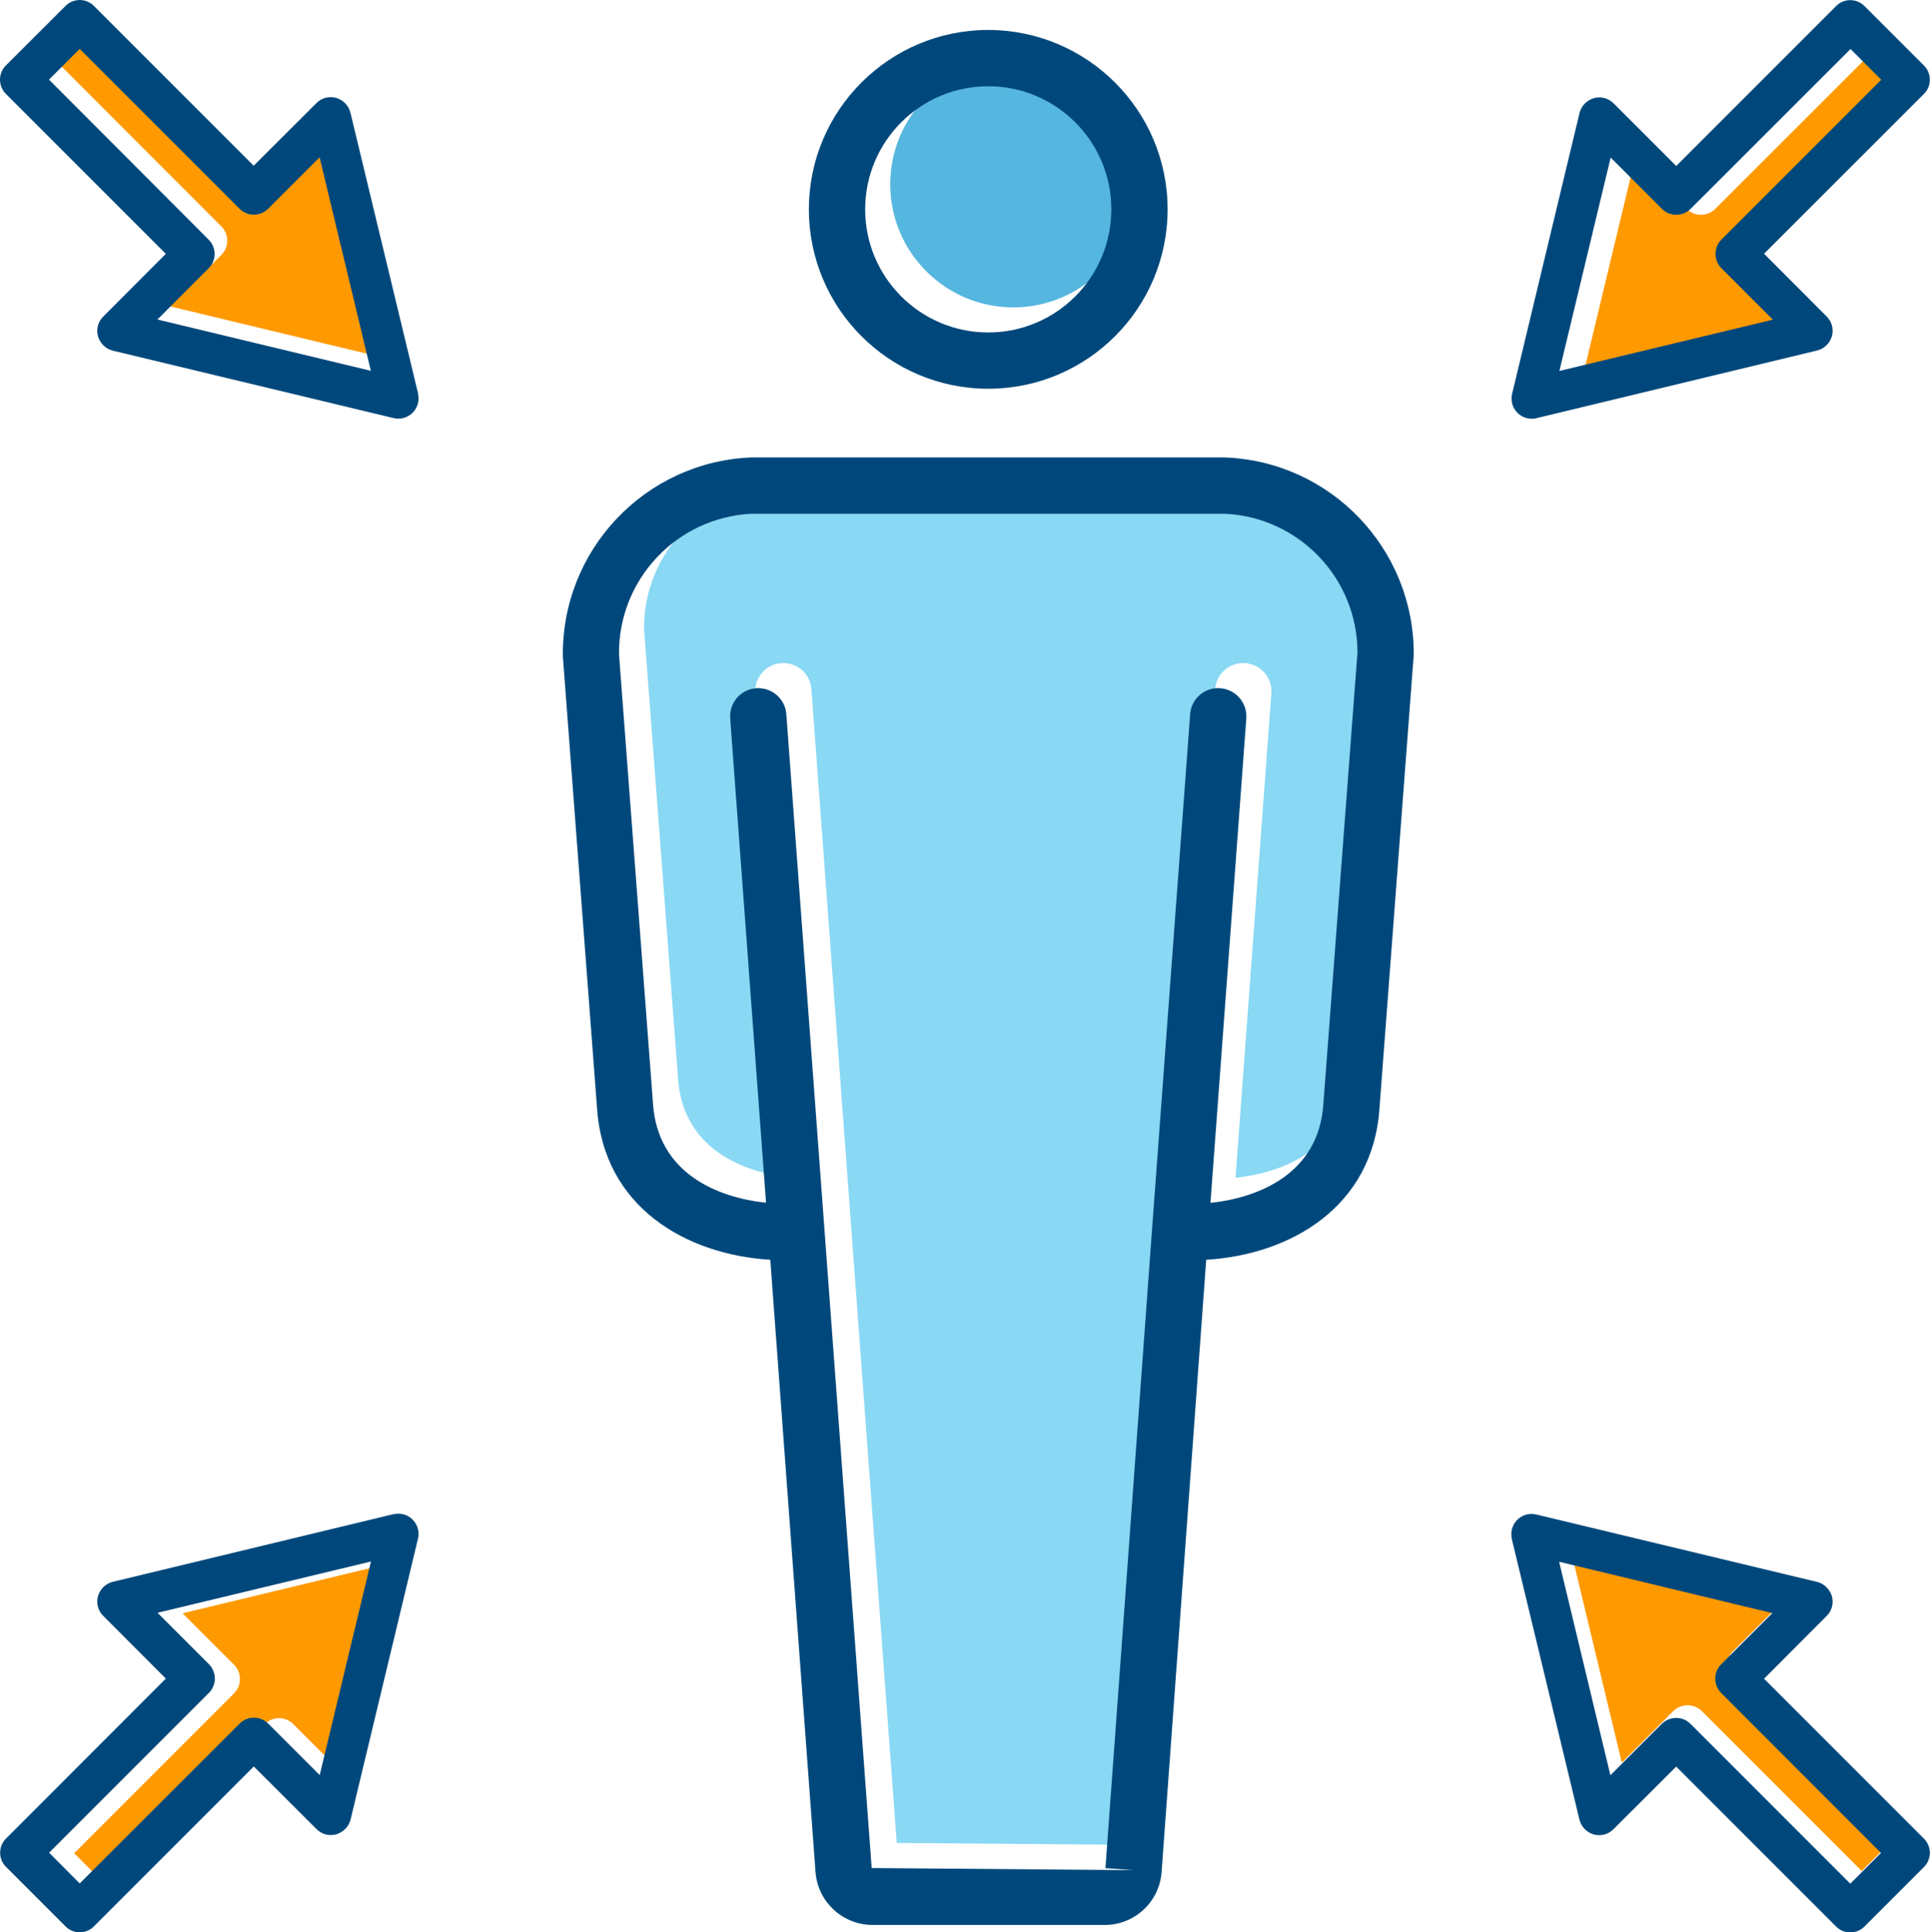 <?xml version="1.0" encoding="UTF-8"?>
<svg id="Layer_1" data-name="Layer 1" xmlns="http://www.w3.org/2000/svg" viewBox="0 0 153.99 154.14">
  <defs>
    <style>
      .cls-1 {
        fill: none;
      }

      .cls-1, .cls-2, .cls-3, .cls-4, .cls-5 {
        stroke-width: 0px;
      }

      .cls-2 {
        fill: #55b6df;
      }

      .cls-3 {
        fill: #89d8f4;
      }

      .cls-4 {
        fill: #f90;
      }

      .cls-5 {
        fill: #00487b;
      }
    </style>
  </defs>
  <rect class="cls-1" x="0" y="0" width="153.98" height="154.14"/>
  <path id="Path_3964" data-name="Path 3964" class="cls-2" d="m90.67,14.7c0,5.42-4.4,9.82-9.82,9.82s-9.82-4.4-9.82-9.82,4.4-9.82,9.82-9.82h0c5.42,0,9.81,4.4,9.82,9.82"/>
  <path id="Path_3965" data-name="Path 3965" class="cls-3" d="m110.31,50.04l-2.72,36c-.35,5.56-5.13,7.5-9.01,7.91l2.86-38.64c.09-1.24-.84-2.32-2.08-2.41-1.23-.1-2.3.82-2.4,2.05,0,0,0,.01,0,.02l-3.05,41.22-3.71,50.83,2.24.16-20.89-.17-3.76-50.82-3.05-41.22c-.09-1.24-1.17-2.16-2.41-2.07s-2.16,1.17-2.07,2.41h0l2.86,38.63c-3.88-.41-8.66-2.35-9.02-7.93l-2.71-35.8c-.07-5.97,4.59-10.92,10.55-11.23h37.76c5.92.26,10.6,5.13,10.61,11.06"/>
  <path id="Path_3966" data-name="Path 3966" class="cls-5" d="m78.85,2.39c-7.9,0-14.31,6.41-14.31,14.31s6.41,14.31,14.31,14.31,14.31-6.41,14.31-14.31c0,0,0,0,0,0,0-7.9-6.41-14.3-14.31-14.31m0,24.13c-5.42,0-9.82-4.4-9.82-9.82s4.4-9.82,9.82-9.82,9.82,4.4,9.82,9.82h0c0,5.42-4.4,9.82-9.82,9.82"/>
  <path id="Path_3967" data-name="Path 3967" class="cls-5" d="m97.75,36.49h-37.86c-8.47.38-15.1,7.42-14.98,15.89l2.72,35.94c.5,8.01,7.17,11.77,13.83,12.17l3.61,48.86c.19,2.36,2.16,4.19,4.53,4.2h18.55c2.38,0,4.35-1.84,4.53-4.21l3.56-48.85c6.66-.4,13.32-4.16,13.83-12.14l2.73-36.14c.03-8.44-6.62-15.39-15.05-15.72m7.84,51.55c-.35,5.56-5.13,7.5-9.01,7.91l2.86-38.64c.09-1.24-.84-2.32-2.08-2.41-1.23-.1-2.3.82-2.4,2.05,0,0,0,.01,0,.02l-3.05,41.22-3.71,50.83,2.24.16-20.89-.17-3.76-50.82-3.05-41.22c-.09-1.24-1.17-2.16-2.41-2.07s-2.16,1.17-2.07,2.41l2.86,38.63c-3.88-.41-8.66-2.35-9.02-7.93l-2.71-35.8c-.07-5.97,4.59-10.92,10.55-11.23h37.76c5.92.26,10.6,5.13,10.61,11.06l-2.72,36Z"/>
  <path id="Path_3968" data-name="Path 3968" class="cls-4" d="m13.56,24.44l4.1-4.1c.63-.63.63-1.65,0-2.28L4.91,5.3l2.45-2.45,12.75,12.75c.63.63,1.65.63,2.29,0l4.1-4.1,4.09,17.03-17.02-4.09Z"/>
  <path id="Path_3969" data-name="Path 3969" class="cls-5" d="m33.36,31.39l-5.4-22.4c-.14-.57-.57-1.01-1.13-1.18-.57-.16-1.18,0-1.59.42l-5,4.99L7.5.48c-.62-.63-1.63-.64-2.26-.02,0,0-.02.02-.02.02L.48,5.21c-.63.62-.64,1.63-.03,2.26,0,0,.02.02.03.03l12.75,12.75-4.99,5c-.42.41-.58,1.02-.42,1.59.08.26.23.5.42.7.21.21.47.36.75.43l22.41,5.38c.87.21,1.74-.32,1.95-1.19.06-.25.06-.51,0-.76m-20.8-5.9l4.1-4.1c.63-.63.63-1.65,0-2.28L3.91,6.35l2.45-2.45,12.75,12.75c.63.63,1.65.63,2.29,0l4.1-4.1,4.09,17.03-17.02-4.09Z"/>
  <path id="Path_3970" data-name="Path 3970" class="cls-4" d="m27.5,141.63l-4.1-4.1c-.63-.63-1.65-.63-2.28,0l-12.76,12.75-2.44-2.45,12.75-12.75c.63-.63.63-1.65,0-2.29l-4.1-4.1,17.03-4.1-4.09,17.03Z"/>
  <path id="Path_3971" data-name="Path 3971" class="cls-5" d="m31.4,120.78l-22.4,5.4c-.57.14-1.01.57-1.18,1.13-.16.57,0,1.18.42,1.59l4.99,5L.49,146.65c-.63.62-.64,1.63-.02,2.26,0,0,.02.02.02.02l4.73,4.73c.62.63,1.63.64,2.26.02,0,0,.01-.01.02-.02l12.75-12.75,5,4.99c.41.42,1.02.58,1.59.42.26-.08.5-.23.7-.42.21-.21.36-.47.43-.75l5.38-22.41c.21-.87-.32-1.74-1.19-1.95-.25-.06-.51-.06-.76,0m-5.9,20.8l-4.1-4.1c-.63-.63-1.65-.63-2.28,0l-12.76,12.75-2.44-2.45,12.75-12.75c.63-.63.63-1.65,0-2.29l-4.1-4.1,17.03-4.09-4.09,17.03Z"/>
  <path id="Path_3972" data-name="Path 3972" class="cls-4" d="m142.34,127.65l-4.1,4.1c-.63.63-.63,1.65,0,2.29l12.75,12.76-2.45,2.45-12.75-12.75c-.63-.63-1.65-.63-2.29,0l-4.1,4.1-4.09-17.03,17.02,4.1Z"/>
  <path id="Path_3973" data-name="Path 3973" class="cls-5" d="m120.62,122.75l5.4,22.4c.14.57.57,1.01,1.13,1.18.57.16,1.18,0,1.59-.42l5-4.99,12.75,12.75c.62.63,1.63.64,2.26.02,0,0,.02-.02.02-.02l4.73-4.73c.63-.62.64-1.63.02-2.26,0,0-.01-.01-.02-.02l-12.75-12.75,4.99-5c.42-.41.58-1.02.42-1.59-.08-.26-.23-.5-.42-.7-.21-.21-.47-.36-.75-.43l-22.41-5.38c-.87-.21-1.74.32-1.95,1.19-.06.25-.06.51,0,.76m20.8,5.9l-4.1,4.1c-.63.63-.63,1.65,0,2.29l12.75,12.76-2.45,2.45-12.75-12.75c-.63-.63-1.65-.63-2.29,0l-4.1,4.1-4.09-17.03,17.02,4.1Z"/>
  <path id="Path_3974" data-name="Path 3974" class="cls-4" d="m130.47,12.56l4.1,4.1c.63.63,1.65.63,2.29,0l12.76-12.75,2.45,2.45-12.75,12.75c-.63.63-.63,1.65,0,2.29l4.1,4.1-17.03,4.09,4.09-17.02Z"/>
  <path id="Path_3975" data-name="Path 3975" class="cls-5" d="m122.58,33.36l22.4-5.4c.57-.14,1.01-.57,1.18-1.13.16-.57,0-1.18-.42-1.59l-4.99-5,12.75-12.74c.63-.62.64-1.63.02-2.26,0,0-.02-.02-.02-.02l-4.73-4.73c-.62-.63-1.63-.64-2.26-.02,0,0-.01.01-.02.02l-12.75,12.75-4.99-4.99c-.41-.42-1.02-.58-1.59-.42-.26.08-.5.23-.7.42-.21.21-.36.47-.43.75l-5.38,22.41c-.21.87.32,1.74,1.19,1.95.25.06.51.06.76,0m5.9-20.8l4.1,4.1c.63.63,1.65.63,2.29,0l12.76-12.75,2.45,2.45-12.75,12.75c-.63.63-.63,1.65,0,2.29l4.1,4.1-17.03,4.09,4.09-17.02Z"/>
</svg>